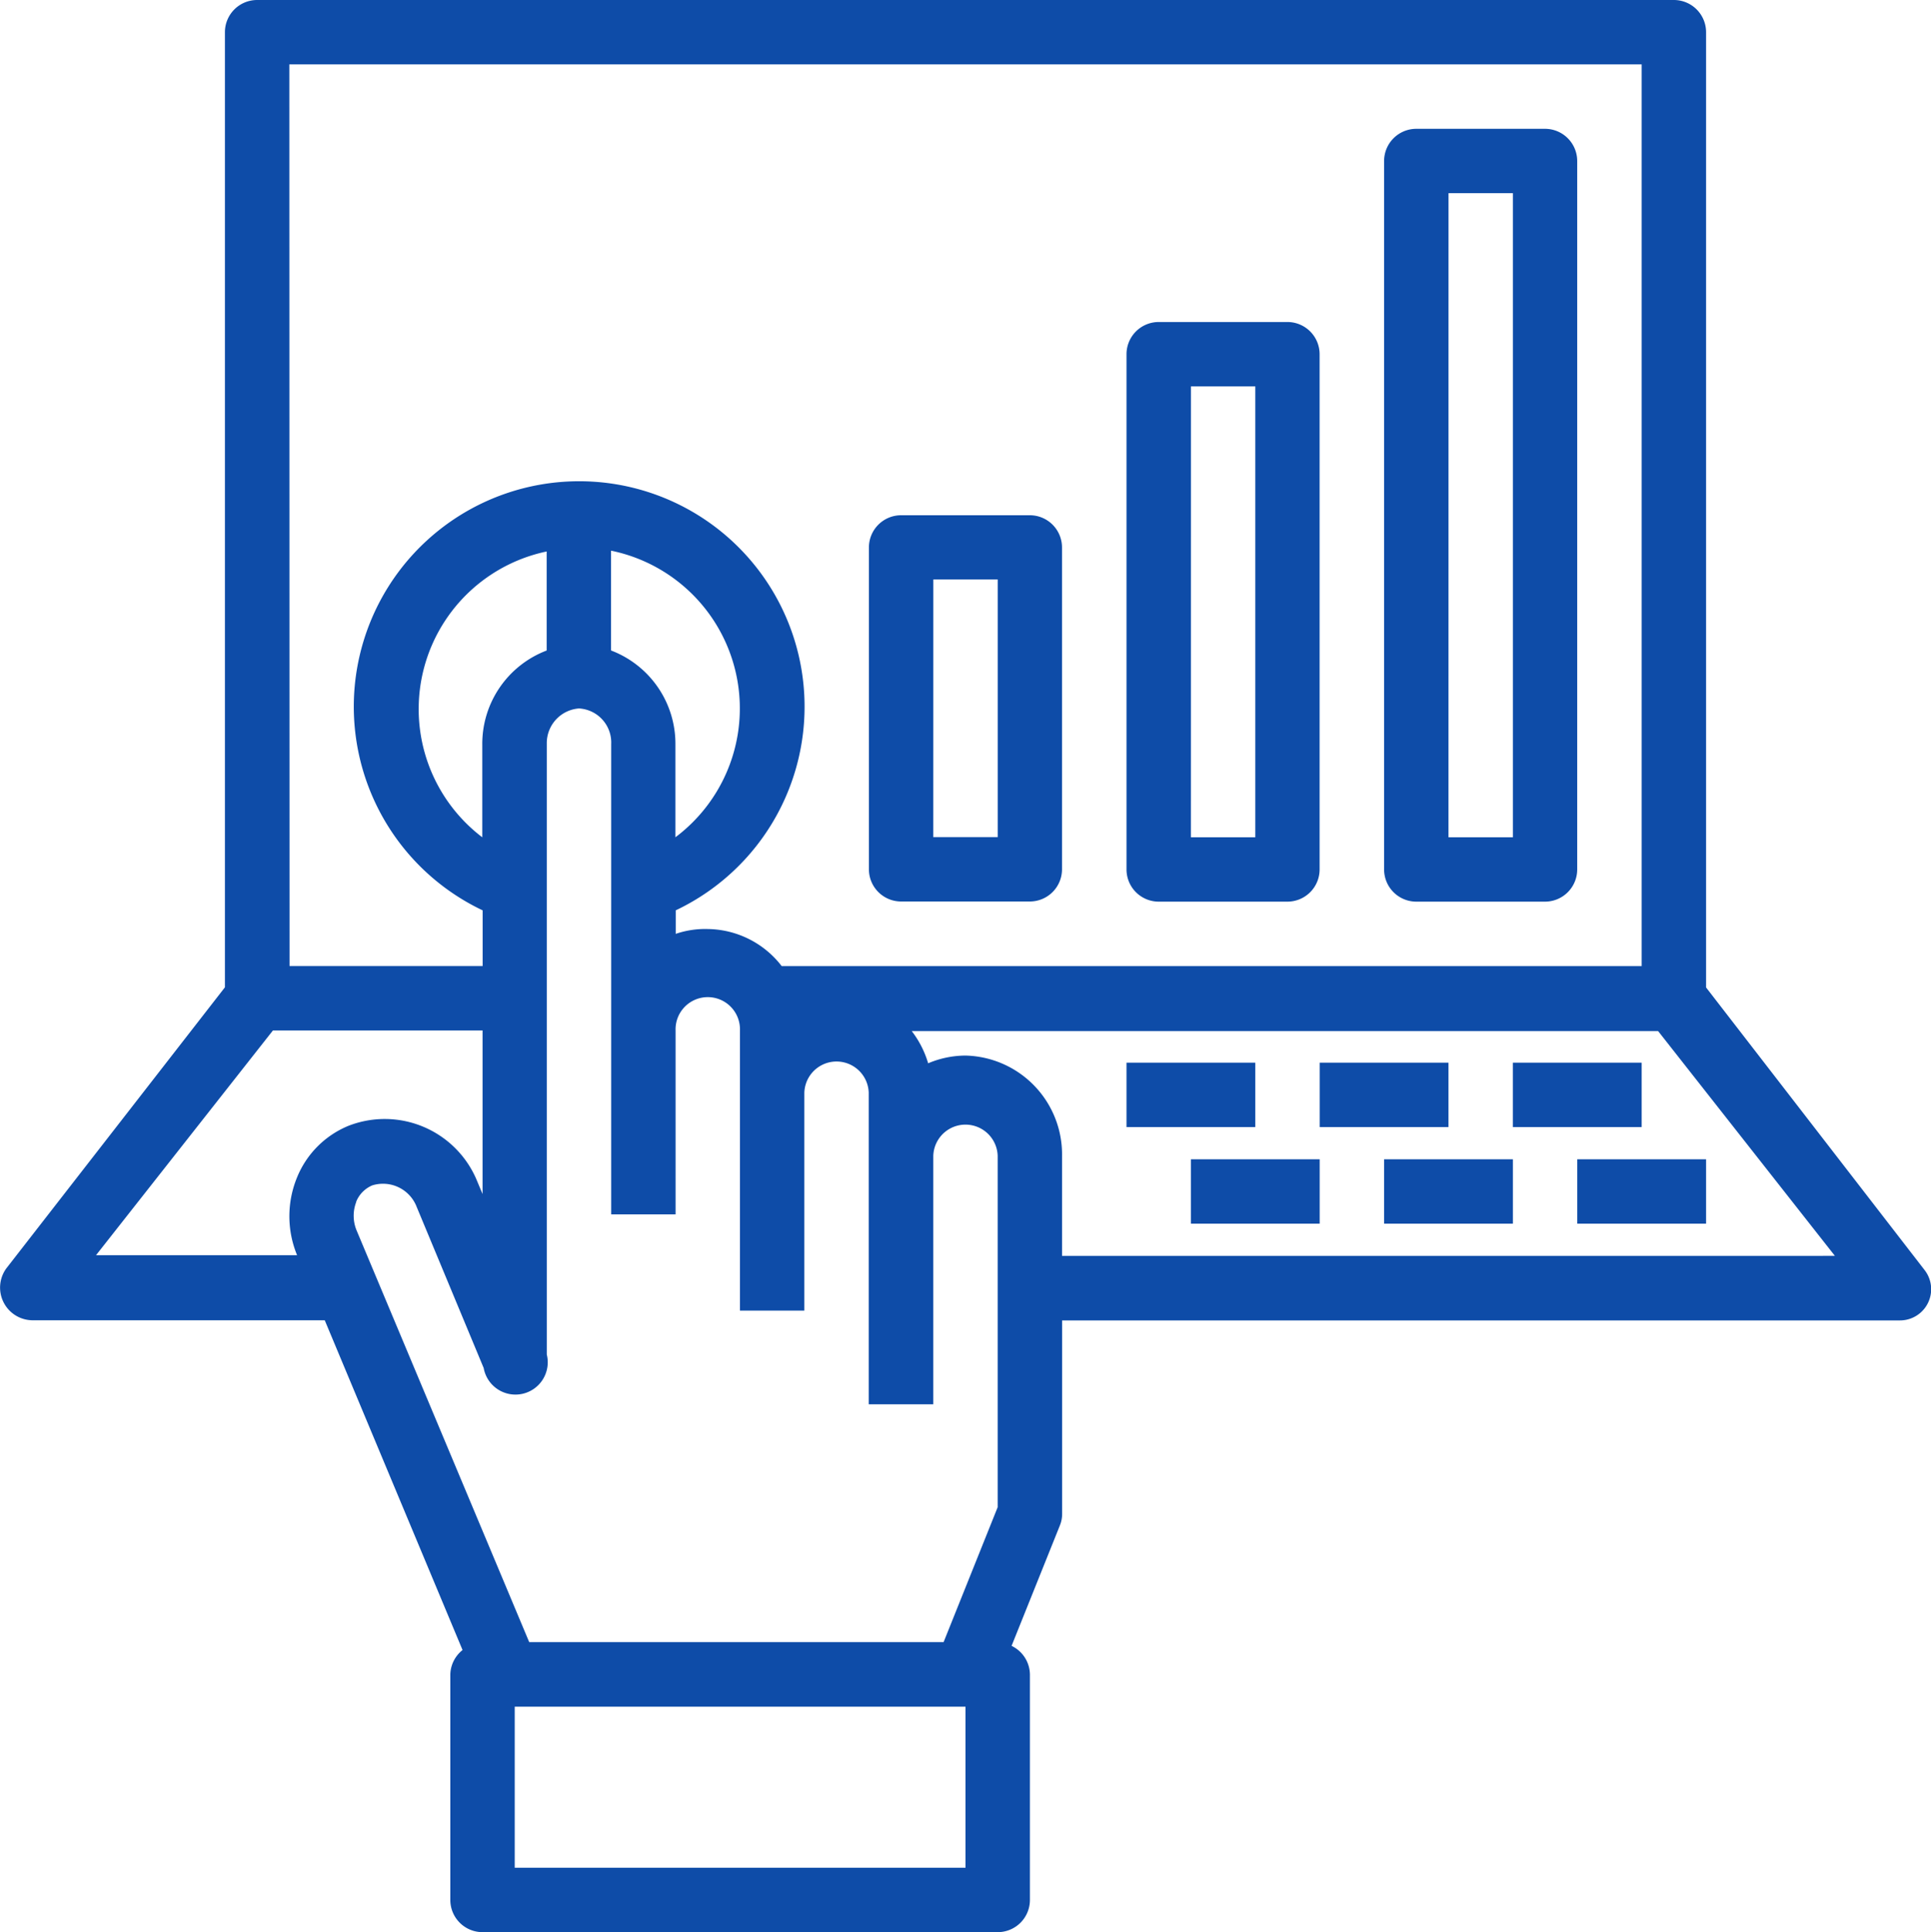 <svg xmlns="http://www.w3.org/2000/svg" width="50" height="50.023" viewBox="0 0 50 50.023">
  <g id="_012-graph" data-name="012-graph" transform="translate(-2.014 -2)">
    <path id="Pfad_247" data-name="Pfad 247" d="M37,35h3.335v1.667H37Z" transform="translate(-5.817 -5.487)" fill="#0e4ca8"/>
    <path id="Pfad_248" data-name="Pfad 248" d="M43,35h3.335v1.667H43Z" transform="translate(-6.815 -5.487)" fill="#0e4ca8"/>
    <path id="Pfad_249" data-name="Pfad 249" d="M49,35h3.335v1.667H49Z" transform="translate(-7.813 -5.487)" fill="#0e4ca8"/>
    <path id="Pfad_250" data-name="Pfad 250" d="M39,38h3.335v1.667H39Z" transform="translate(-6.15 -5.986)" fill="#0e4ca8"/>
    <path id="Pfad_251" data-name="Pfad 251" d="M45,38h3.335v1.667H45Z" transform="translate(-7.147 -5.986)" fill="#0e4ca8"/>
    <path id="Pfad_252" data-name="Pfad 252" d="M51,38h3.335v1.667H51Z" transform="translate(-8.145 -5.986)" fill="#0e4ca8"/>
    <path id="Pfad_253" data-name="Pfad 253" d="M2.836,36.183h7.587l3.568,8.537a.834.834,0,0,0-.317.634V51.19a.834.834,0,0,0,.834.834h13.34a.834.834,0,0,0,.834-.834V45.354a.834.834,0,0,0-.475-.742l1.251-3.118a.784.784,0,0,0,.058-.308v-5H51.192a.808.808,0,0,0,.659-1.3l-5.661-7.32V2.834A.834.834,0,0,0,45.356,2H8.672a.834.834,0,0,0-.834.834V27.562L2.177,34.84a.846.846,0,0,0,.659,1.342Zm8.4-3.068a.775.775,0,0,1,.417-.425.934.934,0,0,1,1.151.559l1.734,4.169a.836.836,0,1,0,1.634-.35V21.226a.9.9,0,0,1,.834-.884.884.884,0,0,1,.834.925V33.44h1.667V28.679a.834.834,0,1,1,1.667,0v7.253h1.667V30.288a.834.834,0,0,1,1.667,0v8.07H26.18V31.922a.834.834,0,0,1,1.667,0v9.1l-1.4,3.493H15.717L11.248,33.857a.992.992,0,0,1-.008-.742Zm6.6-14.273V16.257a4.169,4.169,0,0,1,1.667,7.42V21.267a2.585,2.585,0,0,0-1.667-2.426Zm-1.667,0a2.585,2.585,0,0,0-1.667,2.443v2.393a4.169,4.169,0,0,1,1.667-7.4ZM27.014,50.356H15.342V46.187H27.014Zm2.5-15.841V31.922a2.56,2.56,0,0,0-2.5-2.593,2.5,2.5,0,0,0-.967.2,2.551,2.551,0,0,0-.425-.834H44.948l4.577,5.819ZM9.506,3.667H44.522V27.012H22.254a2.451,2.451,0,0,0-1.909-.959,2.351,2.351,0,0,0-.834.125v-.609a5.836,5.836,0,1,0-5,0v1.442h-5ZM9.081,28.679h5.428v4.235l-.133-.317a2.585,2.585,0,0,0-3.335-1.451,2.434,2.434,0,0,0-1.334,1.334,2.643,2.643,0,0,0,0,2.018H4.5Z" fill="#0e4ca8"/>
    <path id="Pfad_254" data-name="Pfad 254" d="M29.834,28h3.335A.834.834,0,0,0,34,27.171V18.834A.834.834,0,0,0,33.169,18H29.834a.834.834,0,0,0-.834.834v8.337A.834.834,0,0,0,29.834,28Zm.834-8.337h1.667v6.67H30.667Z" transform="translate(-4.487 -2.66)" fill="#0e4ca8"/>
    <path id="Pfad_255" data-name="Pfad 255" d="M37.834,27.007h3.335A.834.834,0,0,0,42,26.173V12.834A.834.834,0,0,0,41.169,12H37.834a.834.834,0,0,0-.834.834v13.34A.834.834,0,0,0,37.834,27.007Zm.834-13.34h1.667V25.34H38.667Z" transform="translate(-5.817 -1.663)" fill="#0e4ca8"/>
    <path id="Pfad_256" data-name="Pfad 256" d="M45.834,26.009h3.335A.834.834,0,0,0,50,25.176V6.834A.834.834,0,0,0,49.169,6H45.834A.834.834,0,0,0,45,6.834V25.176A.834.834,0,0,0,45.834,26.009Zm.834-18.342h1.667V24.342H46.667Z" transform="translate(-7.147 -0.665)" fill="#0e4ca8"/>
  </g>
</svg>
